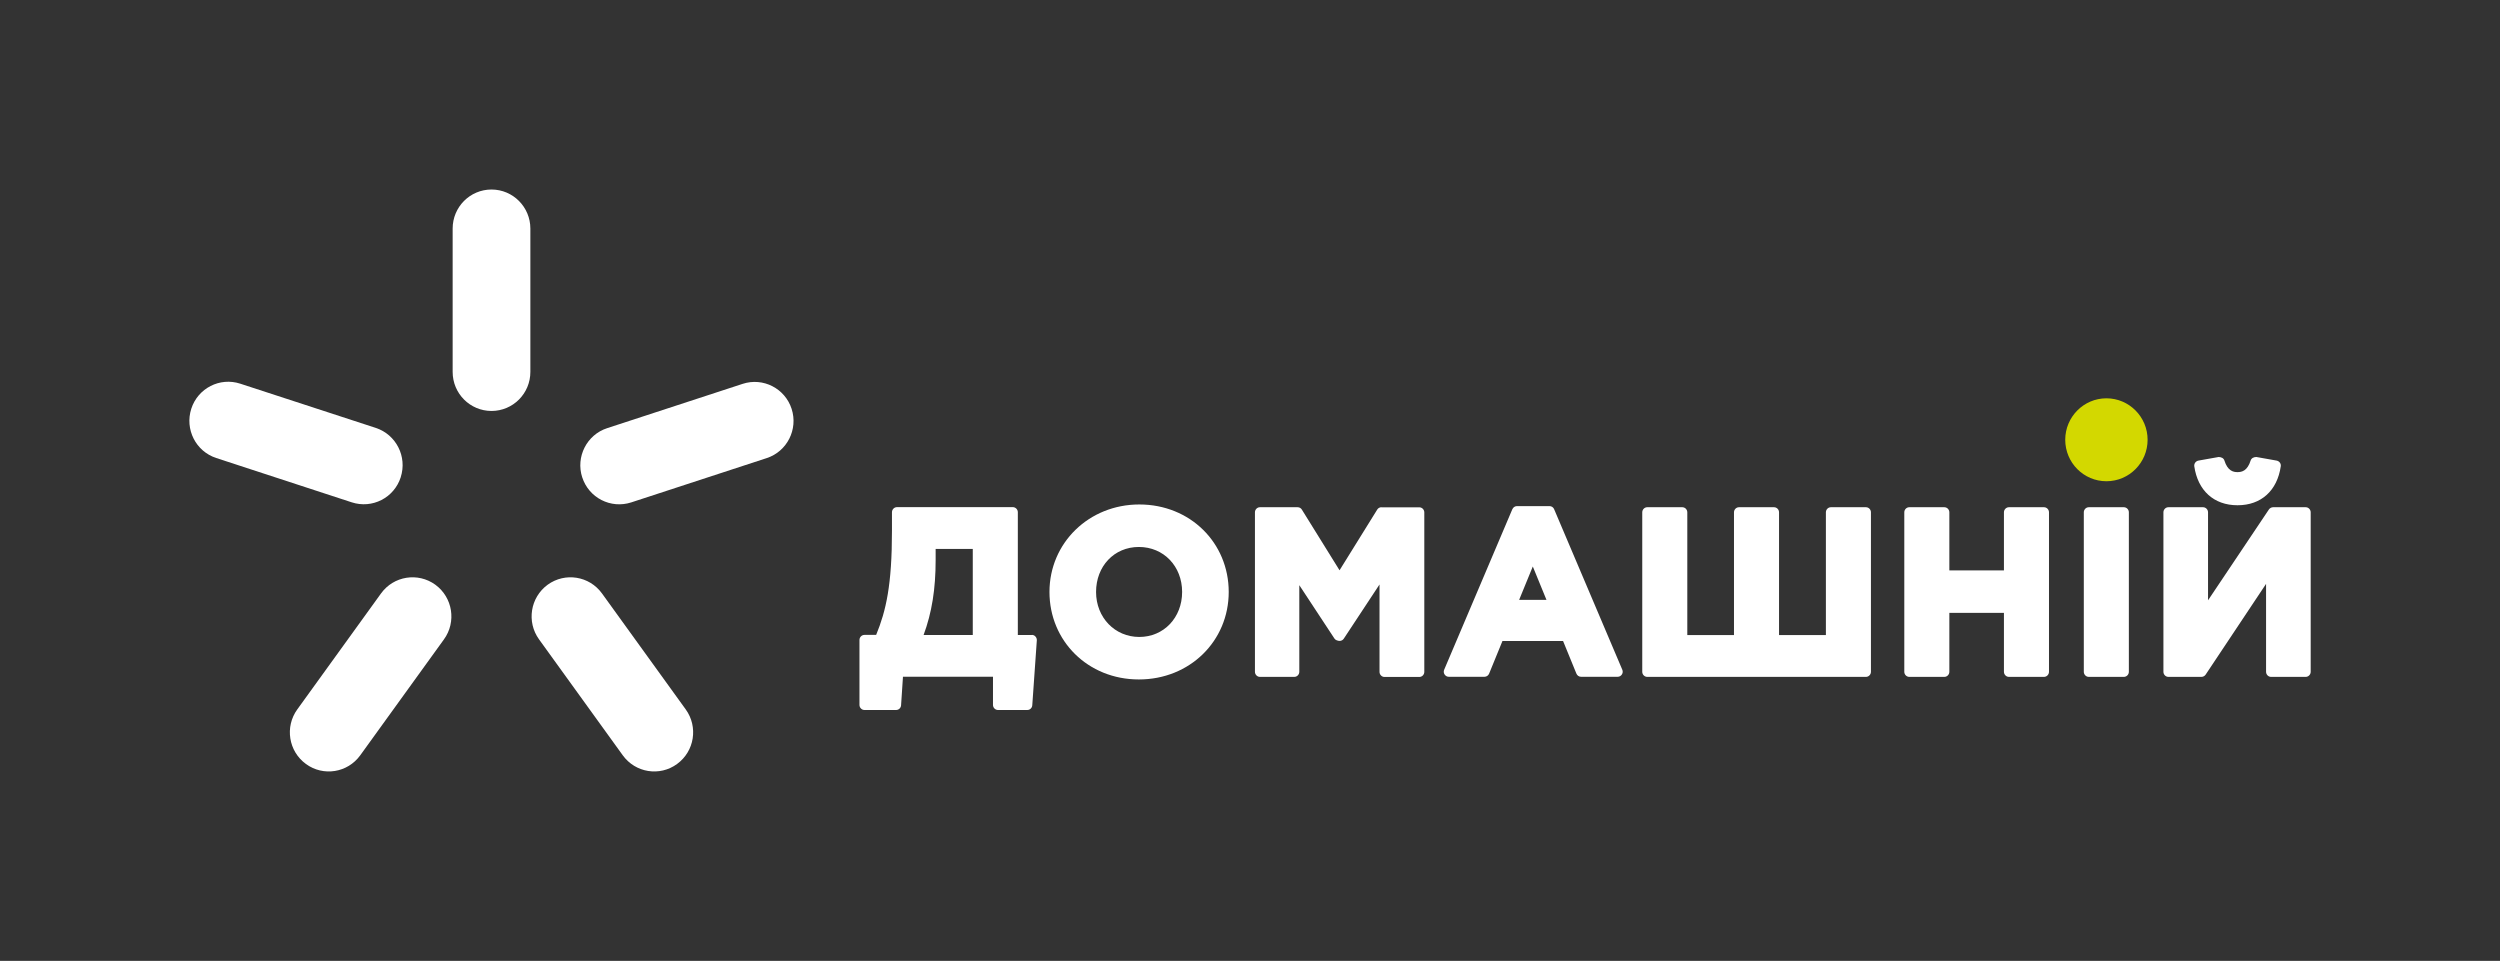 <?xml version="1.0" encoding="UTF-8"?> <svg xmlns="http://www.w3.org/2000/svg" width="843" height="324" viewBox="0 0 843 324" fill="none"><rect x="0" y="0" width="843" height="324" fill="#333333" stroke="none"/><g clip-path="url(#clip0_1788_750)"><path d="M165.736 138.575C158.489 138.575 152.633 132.686 152.633 125.405V77.076C152.633 69.795 158.489 63.906 165.736 63.906C172.984 63.906 178.84 69.824 178.84 77.076V125.405C178.84 132.686 172.984 138.575 165.736 138.575Z" fill="white"></path><path d="M135.123 160.94C132.89 167.873 125.498 171.645 118.598 169.382L72.91 154.442C66.01 152.18 62.271 144.753 64.503 137.82C66.735 130.916 74.128 127.116 81.027 129.379L126.715 144.289C133.586 146.552 137.355 153.978 135.123 160.911" fill="white"></path><path d="M196.321 160.941C198.553 167.874 205.945 171.645 212.845 169.411L258.533 154.472C265.404 152.238 269.172 144.783 266.94 137.879C264.708 130.975 257.315 127.175 250.416 129.437L204.728 144.377C197.857 146.61 194.088 154.066 196.321 160.97" fill="white"></path><path d="M103.146 257.598C97.29 253.334 95.986 245.096 100.247 239.207L128.484 200.103C132.745 194.214 140.92 192.909 146.805 197.173C152.661 201.466 153.966 209.705 149.704 215.594L121.468 254.698C117.207 260.586 109.031 261.892 103.175 257.627" fill="white"></path><path d="M228.325 257.598C234.181 253.334 235.485 245.096 231.224 239.207L202.988 200.103C198.726 194.214 190.551 192.909 184.666 197.173C178.81 201.466 177.505 209.705 181.767 215.594L210.003 254.698C214.265 260.586 222.44 261.892 228.296 257.627" fill="white"></path><path d="M347.966 214.115H343.212V172.719C343.212 171.791 342.458 171.008 341.531 171.008H302.452C301.524 171.008 300.771 171.791 300.771 172.719V179.014C300.771 197.203 298.799 205.905 295.437 214.086H291.494C290.566 214.086 289.812 214.869 289.812 215.797V237.699C289.812 238.627 290.566 239.411 291.494 239.411H302.162C303.061 239.411 303.786 238.715 303.844 237.815L304.481 228.184H334.834V237.699C334.834 238.627 335.588 239.411 336.515 239.411H346.401C347.3 239.411 348.024 238.715 348.082 237.815L349.619 215.914C349.648 215.449 349.474 214.985 349.155 214.637C348.836 214.26 348.401 214.086 347.908 214.086L347.966 214.115ZM328.021 185.106V214.115H311.439C314.222 206.573 315.498 198.653 315.498 188.848V185.106H328.021Z" fill="white"></path><path d="M384.175 170.107C367.187 170.107 353.881 183.074 353.881 199.609C353.881 216.144 366.839 229.111 384.03 229.111C401.222 229.111 414.325 216.144 414.325 199.609C414.325 183.074 401.366 170.107 384.175 170.107ZM398.612 199.609C398.612 208.283 392.409 214.781 384.175 214.781C375.942 214.781 369.593 208.254 369.593 199.609C369.593 190.965 375.652 184.438 384.03 184.438C392.409 184.438 398.612 190.965 398.612 199.609Z" fill="white"></path><path d="M465.81 171.037C465.23 171.037 464.68 171.356 464.39 171.849L451.692 192.301L438.995 171.849C438.705 171.356 438.154 171.037 437.574 171.037H424.847C423.92 171.037 423.166 171.82 423.166 172.749V226.531C423.166 227.459 423.92 228.243 424.847 228.243H436.443C437.371 228.243 438.125 227.459 438.125 226.531V197.319L449.982 215.334C450.272 215.827 451.141 216.117 451.721 216.117C452.301 216.117 452.823 215.827 453.142 215.334L465.173 197.087V226.56C465.173 227.488 465.926 228.272 466.854 228.272H478.595C479.523 228.272 480.276 227.488 480.276 226.56V172.778C480.276 171.849 479.523 171.066 478.595 171.066H465.868L465.81 171.037Z" fill="white"></path><path d="M522.457 170.658H511.528C510.861 170.658 510.252 171.064 509.962 171.703L486.973 225.833C486.741 226.355 486.799 226.964 487.118 227.429C487.437 227.922 487.959 228.212 488.539 228.212H500.569C501.265 228.212 501.874 227.777 502.135 227.138L506.628 216.144H527.066L531.56 227.138C531.821 227.777 532.429 228.212 533.125 228.212H545.475C546.055 228.212 546.577 227.922 546.895 227.429C547.214 226.964 547.272 226.355 547.04 225.833L524.051 171.703C523.79 171.064 523.182 170.658 522.486 170.658H522.457ZM521.471 202.278H512.252L516.862 191.022L521.471 202.278Z" fill="white"></path><path d="M617.372 171.037C616.444 171.037 615.69 171.82 615.69 172.749V214.144H599.891V172.749C599.891 171.82 599.137 171.037 598.209 171.037H586.381C585.454 171.037 584.7 171.82 584.7 172.749V214.144H568.958V172.749C568.958 171.82 568.205 171.037 567.277 171.037H555.449C554.521 171.037 553.768 171.82 553.768 172.749V226.531C553.768 227.459 554.521 228.243 555.449 228.243H629.2C630.127 228.243 630.881 227.459 630.881 226.531V172.749C630.881 171.82 630.127 171.037 629.2 171.037H617.372Z" fill="white"></path><path d="M677.41 171.037C676.482 171.037 675.728 171.82 675.728 172.749V192.33H657.32V172.749C657.32 171.82 656.566 171.037 655.638 171.037H643.81C642.883 171.037 642.129 171.82 642.129 172.749V226.531C642.129 227.459 642.883 228.243 643.81 228.243H655.638C656.566 228.243 657.32 227.459 657.32 226.531V206.66H675.728V226.531C675.728 227.459 676.482 228.243 677.41 228.243H689.238C690.165 228.243 690.919 227.459 690.919 226.531V172.749C690.919 171.82 690.165 171.037 689.238 171.037H677.41Z" fill="white"></path><path d="M704.342 171.037C703.414 171.037 702.66 171.82 702.66 172.749V226.531C702.66 227.459 703.414 228.243 704.342 228.243H716.169C717.097 228.243 717.851 227.459 717.851 226.531V172.749C717.851 171.82 717.097 171.037 716.169 171.037H704.342Z" fill="white"></path><path d="M754.522 170.37C762.436 170.37 767.886 165.467 769.075 157.229C769.22 156.329 768.582 155.488 767.683 155.314L760.841 154.096C760.001 154.096 759.189 154.473 758.928 155.256C757.826 158.766 755.971 159.201 754.493 159.201C753.014 159.201 751.159 158.766 750.057 155.256C749.796 154.444 748.956 154.125 748.144 154.096L741.302 155.314C740.403 155.488 739.795 156.329 739.911 157.229C741.099 165.438 746.549 170.37 754.464 170.37H754.522Z" fill="white"></path><path d="M777.482 171.037H766.495C765.944 171.037 765.394 171.327 765.075 171.791L744.55 202.425V172.749C744.55 171.82 743.796 171.037 742.868 171.037H731.185C730.258 171.037 729.504 171.82 729.504 172.749V226.531C729.504 227.459 730.258 228.243 731.185 228.243H742.317C742.897 228.243 743.419 227.952 743.738 227.488L764.118 196.884V226.531C764.118 227.459 764.872 228.243 765.799 228.243H777.482C778.41 228.243 779.164 227.459 779.164 226.531V172.749C779.164 171.82 778.41 171.037 777.482 171.037Z" fill="white"></path><path d="M724.171 148.293C724.171 156.009 717.967 162.275 710.285 162.275C702.602 162.275 696.398 156.009 696.398 148.293C696.398 140.576 702.631 134.311 710.285 134.311C717.938 134.311 724.171 140.576 724.171 148.293Z" fill="#D3D800"></path></g><defs><clipPath id="clip0_1788_750"><rect width="843" height="324" fill="white"></rect></clipPath></defs></svg> 
